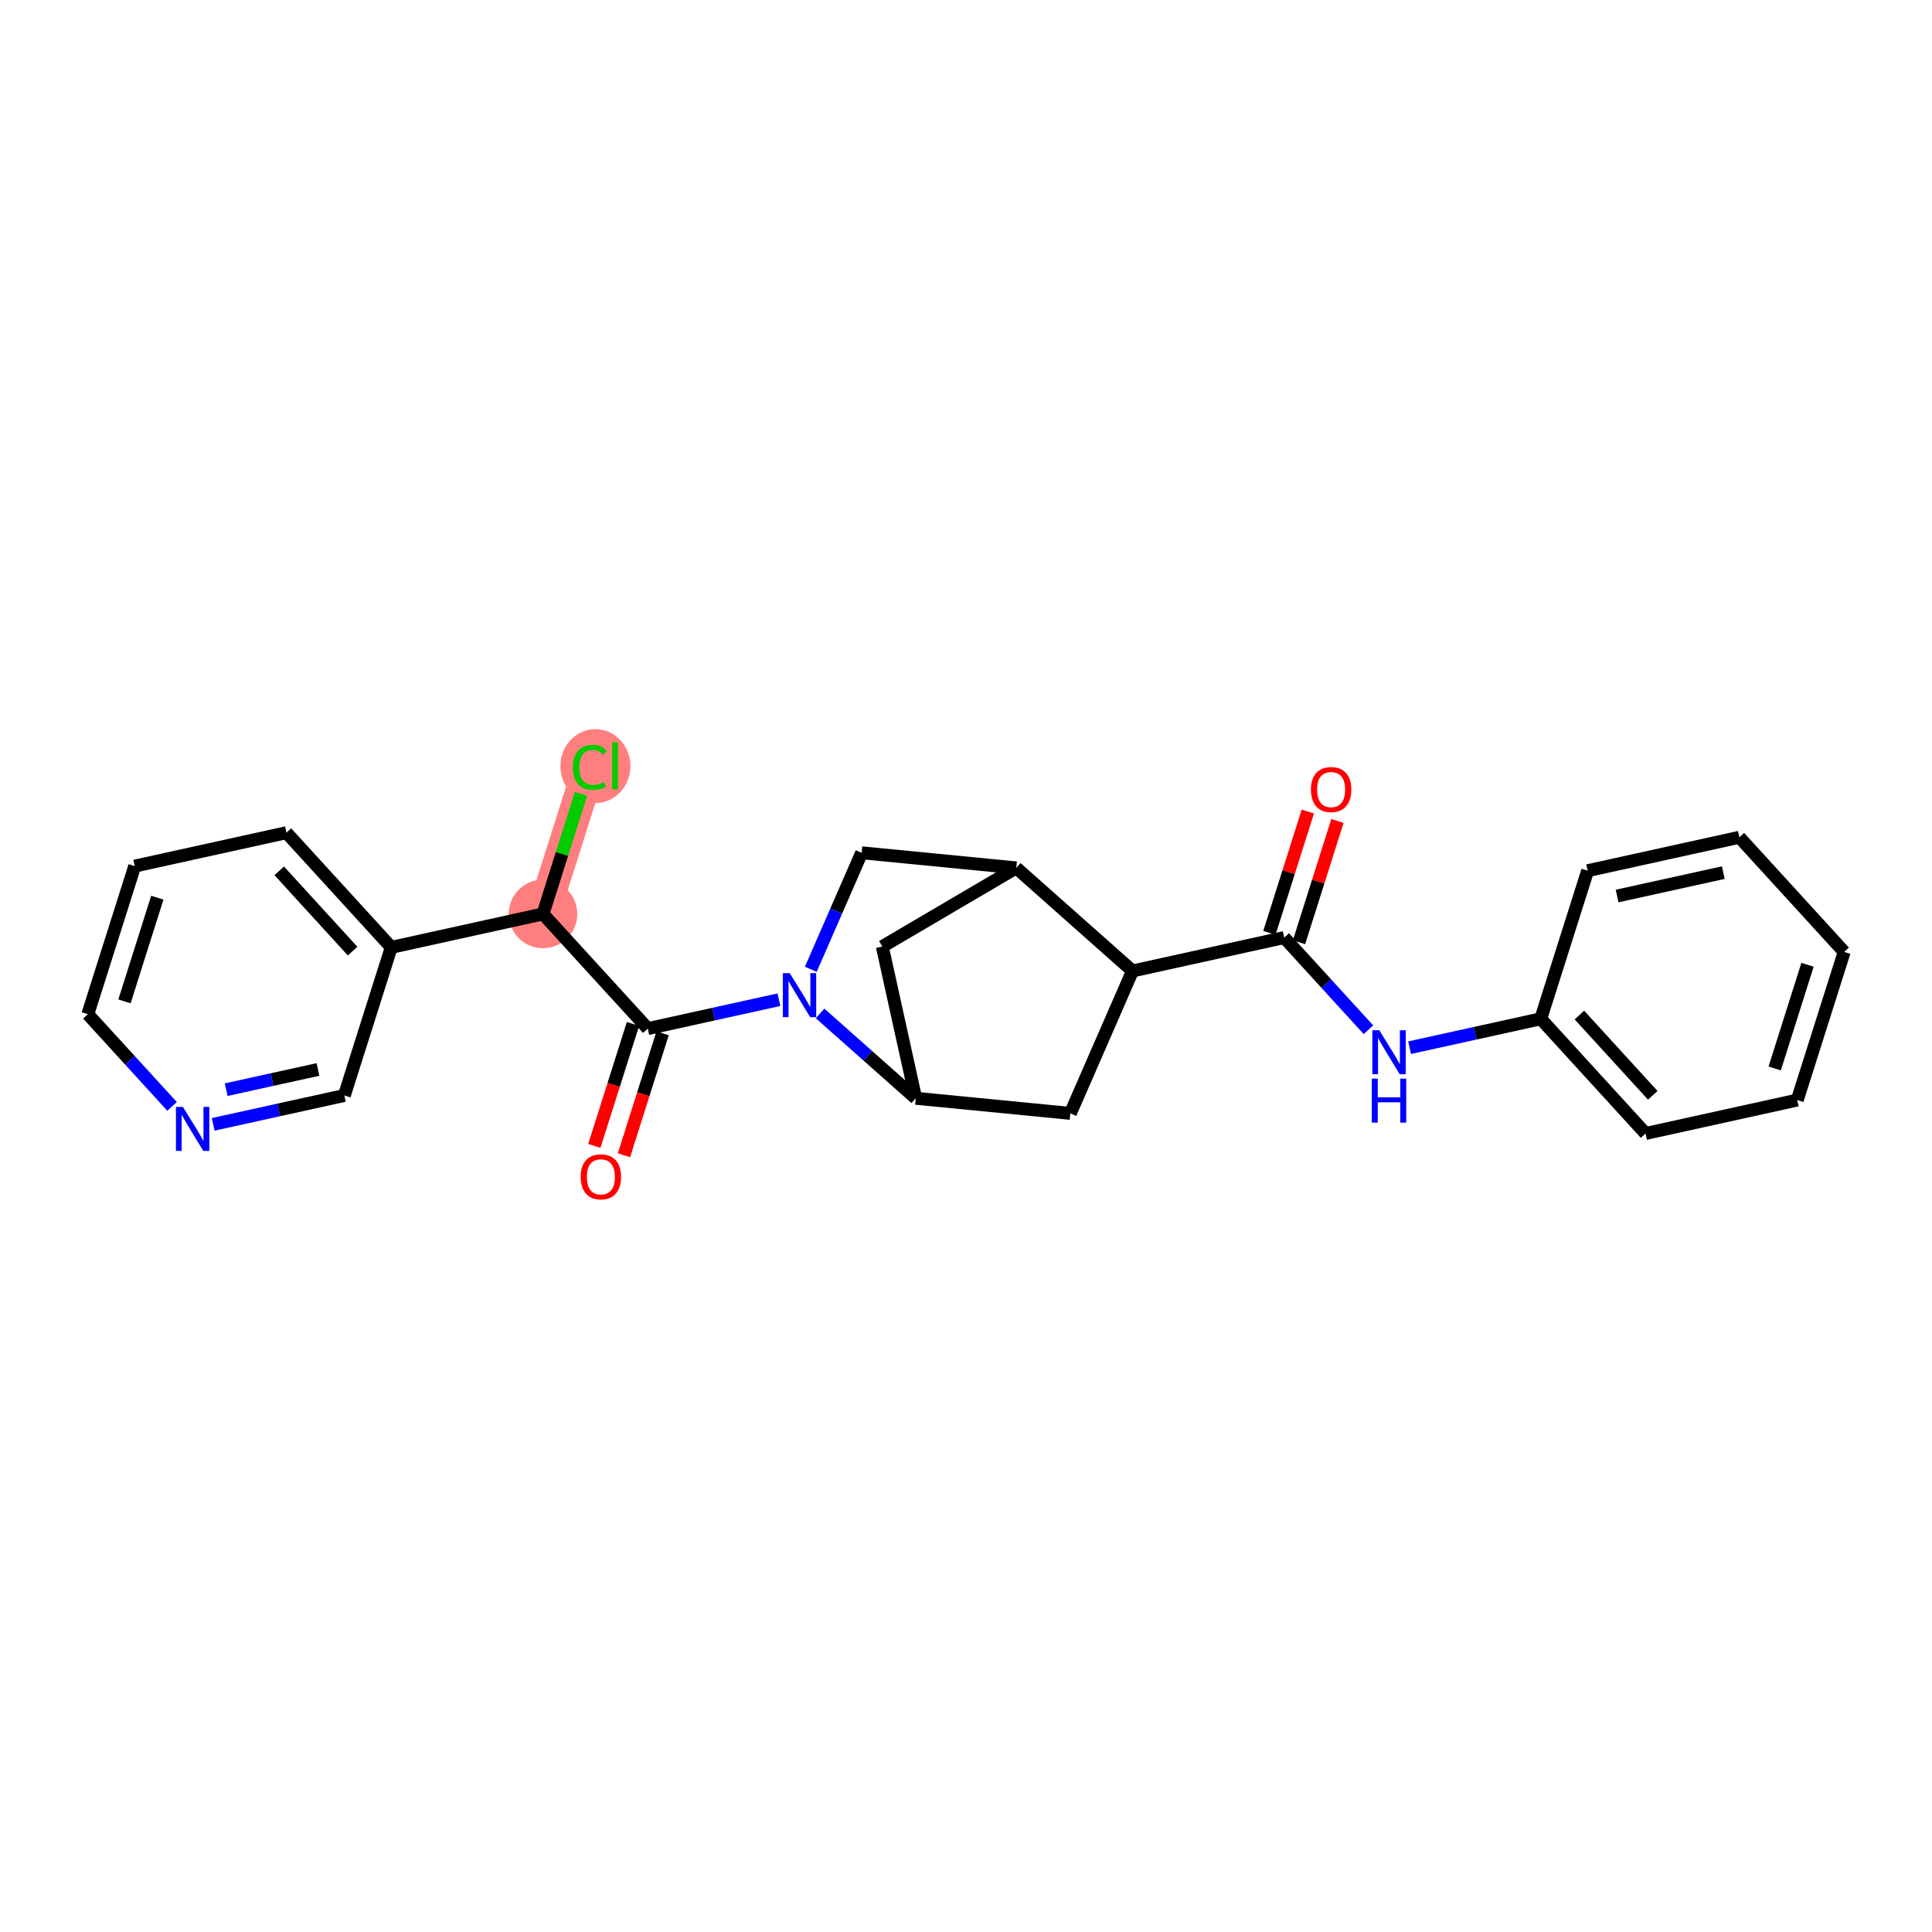 <?xml version='1.0' encoding='iso-8859-1'?>
<svg version='1.1' baseProfile='full'
              xmlns='http://www.w3.org/2000/svg'
                      xmlns:rdkit='http://www.rdkit.org/xml'
                      xmlns:xlink='http://www.w3.org/1999/xlink'
                  xml:space='preserve'
width='300px' height='300px' viewBox='0 0 300 300'>
<!-- END OF HEADER -->
<rect style='opacity:1.0;fill:#FFFFFF;stroke:none' width='300' height='300' x='0' y='0'> </rect>
<rect style='opacity:1.0;fill:#FFFFFF;stroke:none' width='300' height='300' x='0' y='0'> </rect>
<path d='M 84.314,141.914 L 91.598,118.916' style='fill:none;fill-rule:evenodd;stroke:#FF7F7F;stroke-width:5.1px;stroke-linecap:butt;stroke-linejoin:miter;stroke-opacity:1' />
<ellipse cx='84.314' cy='141.914' rx='4.825' ry='4.825'  style='fill:#FF7F7F;fill-rule:evenodd;stroke:#FF7F7F;stroke-width:1.0px;stroke-linecap:butt;stroke-linejoin:miter;stroke-opacity:1' />
<ellipse cx='92.457' cy='118.96' rx='4.94' ry='5.24'  style='fill:#FF7F7F;fill-rule:evenodd;stroke:#FF7F7F;stroke-width:1.0px;stroke-linecap:butt;stroke-linejoin:miter;stroke-opacity:1' />
<path class='bond-0 atom-0 atom-1' d='M 203.077,126.02 L 200.095,135.437' style='fill:none;fill-rule:evenodd;stroke:#FF0000;stroke-width:2.0px;stroke-linecap:butt;stroke-linejoin:miter;stroke-opacity:1' />
<path class='bond-0 atom-0 atom-1' d='M 200.095,135.437 L 197.112,144.854' style='fill:none;fill-rule:evenodd;stroke:#000000;stroke-width:2.0px;stroke-linecap:butt;stroke-linejoin:miter;stroke-opacity:1' />
<path class='bond-0 atom-0 atom-1' d='M 207.677,127.476 L 204.694,136.894' style='fill:none;fill-rule:evenodd;stroke:#FF0000;stroke-width:2.0px;stroke-linecap:butt;stroke-linejoin:miter;stroke-opacity:1' />
<path class='bond-0 atom-0 atom-1' d='M 204.694,136.894 L 201.712,146.311' style='fill:none;fill-rule:evenodd;stroke:#000000;stroke-width:2.0px;stroke-linecap:butt;stroke-linejoin:miter;stroke-opacity:1' />
<path class='bond-1 atom-1 atom-2' d='M 199.412,145.582 L 205.952,152.739' style='fill:none;fill-rule:evenodd;stroke:#000000;stroke-width:2.0px;stroke-linecap:butt;stroke-linejoin:miter;stroke-opacity:1' />
<path class='bond-1 atom-1 atom-2' d='M 205.952,152.739 L 212.492,159.895' style='fill:none;fill-rule:evenodd;stroke:#0000FF;stroke-width:2.0px;stroke-linecap:butt;stroke-linejoin:miter;stroke-opacity:1' />
<path class='bond-8 atom-1 atom-9' d='M 199.412,145.582 L 175.853,150.773' style='fill:none;fill-rule:evenodd;stroke:#000000;stroke-width:2.0px;stroke-linecap:butt;stroke-linejoin:miter;stroke-opacity:1' />
<path class='bond-2 atom-2 atom-3' d='M 218.88,162.686 L 229.063,160.443' style='fill:none;fill-rule:evenodd;stroke:#0000FF;stroke-width:2.0px;stroke-linecap:butt;stroke-linejoin:miter;stroke-opacity:1' />
<path class='bond-2 atom-2 atom-3' d='M 229.063,160.443 L 239.246,158.199' style='fill:none;fill-rule:evenodd;stroke:#000000;stroke-width:2.0px;stroke-linecap:butt;stroke-linejoin:miter;stroke-opacity:1' />
<path class='bond-3 atom-3 atom-4' d='M 239.246,158.199 L 255.52,176.007' style='fill:none;fill-rule:evenodd;stroke:#000000;stroke-width:2.0px;stroke-linecap:butt;stroke-linejoin:miter;stroke-opacity:1' />
<path class='bond-3 atom-3 atom-4' d='M 245.248,157.615 L 256.641,170.08' style='fill:none;fill-rule:evenodd;stroke:#000000;stroke-width:2.0px;stroke-linecap:butt;stroke-linejoin:miter;stroke-opacity:1' />
<path class='bond-25 atom-8 atom-3' d='M 246.53,135.201 L 239.246,158.199' style='fill:none;fill-rule:evenodd;stroke:#000000;stroke-width:2.0px;stroke-linecap:butt;stroke-linejoin:miter;stroke-opacity:1' />
<path class='bond-4 atom-4 atom-5' d='M 255.52,176.007 L 279.079,170.816' style='fill:none;fill-rule:evenodd;stroke:#000000;stroke-width:2.0px;stroke-linecap:butt;stroke-linejoin:miter;stroke-opacity:1' />
<path class='bond-5 atom-5 atom-6' d='M 279.079,170.816 L 286.364,147.818' style='fill:none;fill-rule:evenodd;stroke:#000000;stroke-width:2.0px;stroke-linecap:butt;stroke-linejoin:miter;stroke-opacity:1' />
<path class='bond-5 atom-5 atom-6' d='M 275.572,165.909 L 280.671,149.811' style='fill:none;fill-rule:evenodd;stroke:#000000;stroke-width:2.0px;stroke-linecap:butt;stroke-linejoin:miter;stroke-opacity:1' />
<path class='bond-6 atom-6 atom-7' d='M 286.364,147.818 L 270.089,130.01' style='fill:none;fill-rule:evenodd;stroke:#000000;stroke-width:2.0px;stroke-linecap:butt;stroke-linejoin:miter;stroke-opacity:1' />
<path class='bond-7 atom-7 atom-8' d='M 270.089,130.01 L 246.53,135.201' style='fill:none;fill-rule:evenodd;stroke:#000000;stroke-width:2.0px;stroke-linecap:butt;stroke-linejoin:miter;stroke-opacity:1' />
<path class='bond-7 atom-7 atom-8' d='M 267.593,135.501 L 251.102,139.134' style='fill:none;fill-rule:evenodd;stroke:#000000;stroke-width:2.0px;stroke-linecap:butt;stroke-linejoin:miter;stroke-opacity:1' />
<path class='bond-9 atom-9 atom-10' d='M 175.853,150.773 L 166.204,172.884' style='fill:none;fill-rule:evenodd;stroke:#000000;stroke-width:2.0px;stroke-linecap:butt;stroke-linejoin:miter;stroke-opacity:1' />
<path class='bond-26 atom-13 atom-9' d='M 157.806,134.764 L 175.853,150.773' style='fill:none;fill-rule:evenodd;stroke:#000000;stroke-width:2.0px;stroke-linecap:butt;stroke-linejoin:miter;stroke-opacity:1' />
<path class='bond-10 atom-10 atom-11' d='M 166.204,172.884 L 142.194,170.54' style='fill:none;fill-rule:evenodd;stroke:#000000;stroke-width:2.0px;stroke-linecap:butt;stroke-linejoin:miter;stroke-opacity:1' />
<path class='bond-11 atom-11 atom-12' d='M 142.194,170.54 L 137.004,146.981' style='fill:none;fill-rule:evenodd;stroke:#000000;stroke-width:2.0px;stroke-linecap:butt;stroke-linejoin:miter;stroke-opacity:1' />
<path class='bond-28 atom-15 atom-11' d='M 127.341,157.364 L 134.768,163.952' style='fill:none;fill-rule:evenodd;stroke:#0000FF;stroke-width:2.0px;stroke-linecap:butt;stroke-linejoin:miter;stroke-opacity:1' />
<path class='bond-28 atom-15 atom-11' d='M 134.768,163.952 L 142.194,170.54' style='fill:none;fill-rule:evenodd;stroke:#000000;stroke-width:2.0px;stroke-linecap:butt;stroke-linejoin:miter;stroke-opacity:1' />
<path class='bond-12 atom-12 atom-13' d='M 137.004,146.981 L 157.806,134.764' style='fill:none;fill-rule:evenodd;stroke:#000000;stroke-width:2.0px;stroke-linecap:butt;stroke-linejoin:miter;stroke-opacity:1' />
<path class='bond-13 atom-13 atom-14' d='M 157.806,134.764 L 133.796,132.421' style='fill:none;fill-rule:evenodd;stroke:#000000;stroke-width:2.0px;stroke-linecap:butt;stroke-linejoin:miter;stroke-opacity:1' />
<path class='bond-14 atom-14 atom-15' d='M 133.796,132.421 L 129.848,141.466' style='fill:none;fill-rule:evenodd;stroke:#000000;stroke-width:2.0px;stroke-linecap:butt;stroke-linejoin:miter;stroke-opacity:1' />
<path class='bond-14 atom-14 atom-15' d='M 129.848,141.466 L 125.901,150.512' style='fill:none;fill-rule:evenodd;stroke:#0000FF;stroke-width:2.0px;stroke-linecap:butt;stroke-linejoin:miter;stroke-opacity:1' />
<path class='bond-15 atom-15 atom-16' d='M 120.953,155.235 L 110.771,157.478' style='fill:none;fill-rule:evenodd;stroke:#0000FF;stroke-width:2.0px;stroke-linecap:butt;stroke-linejoin:miter;stroke-opacity:1' />
<path class='bond-15 atom-15 atom-16' d='M 110.771,157.478 L 100.588,159.722' style='fill:none;fill-rule:evenodd;stroke:#000000;stroke-width:2.0px;stroke-linecap:butt;stroke-linejoin:miter;stroke-opacity:1' />
<path class='bond-16 atom-16 atom-17' d='M 98.288,158.993 L 95.289,168.464' style='fill:none;fill-rule:evenodd;stroke:#000000;stroke-width:2.0px;stroke-linecap:butt;stroke-linejoin:miter;stroke-opacity:1' />
<path class='bond-16 atom-16 atom-17' d='M 95.289,168.464 L 92.289,177.934' style='fill:none;fill-rule:evenodd;stroke:#FF0000;stroke-width:2.0px;stroke-linecap:butt;stroke-linejoin:miter;stroke-opacity:1' />
<path class='bond-16 atom-16 atom-17' d='M 102.888,160.45 L 99.888,169.92' style='fill:none;fill-rule:evenodd;stroke:#000000;stroke-width:2.0px;stroke-linecap:butt;stroke-linejoin:miter;stroke-opacity:1' />
<path class='bond-16 atom-16 atom-17' d='M 99.888,169.92 L 96.889,179.391' style='fill:none;fill-rule:evenodd;stroke:#FF0000;stroke-width:2.0px;stroke-linecap:butt;stroke-linejoin:miter;stroke-opacity:1' />
<path class='bond-17 atom-16 atom-18' d='M 100.588,159.722 L 84.314,141.914' style='fill:none;fill-rule:evenodd;stroke:#000000;stroke-width:2.0px;stroke-linecap:butt;stroke-linejoin:miter;stroke-opacity:1' />
<path class='bond-18 atom-18 atom-19' d='M 84.314,141.914 L 87.266,132.591' style='fill:none;fill-rule:evenodd;stroke:#000000;stroke-width:2.0px;stroke-linecap:butt;stroke-linejoin:miter;stroke-opacity:1' />
<path class='bond-18 atom-18 atom-19' d='M 87.266,132.591 L 90.219,123.268' style='fill:none;fill-rule:evenodd;stroke:#00CC00;stroke-width:2.0px;stroke-linecap:butt;stroke-linejoin:miter;stroke-opacity:1' />
<path class='bond-19 atom-18 atom-20' d='M 84.314,141.914 L 60.755,147.105' style='fill:none;fill-rule:evenodd;stroke:#000000;stroke-width:2.0px;stroke-linecap:butt;stroke-linejoin:miter;stroke-opacity:1' />
<path class='bond-20 atom-20 atom-21' d='M 60.755,147.105 L 44.48,129.298' style='fill:none;fill-rule:evenodd;stroke:#000000;stroke-width:2.0px;stroke-linecap:butt;stroke-linejoin:miter;stroke-opacity:1' />
<path class='bond-20 atom-20 atom-21' d='M 54.752,147.689 L 43.359,135.224' style='fill:none;fill-rule:evenodd;stroke:#000000;stroke-width:2.0px;stroke-linecap:butt;stroke-linejoin:miter;stroke-opacity:1' />
<path class='bond-27 atom-25 atom-20' d='M 53.47,170.103 L 60.755,147.105' style='fill:none;fill-rule:evenodd;stroke:#000000;stroke-width:2.0px;stroke-linecap:butt;stroke-linejoin:miter;stroke-opacity:1' />
<path class='bond-21 atom-21 atom-22' d='M 44.48,129.298 L 20.921,134.488' style='fill:none;fill-rule:evenodd;stroke:#000000;stroke-width:2.0px;stroke-linecap:butt;stroke-linejoin:miter;stroke-opacity:1' />
<path class='bond-22 atom-22 atom-23' d='M 20.921,134.488 L 13.636,157.486' style='fill:none;fill-rule:evenodd;stroke:#000000;stroke-width:2.0px;stroke-linecap:butt;stroke-linejoin:miter;stroke-opacity:1' />
<path class='bond-22 atom-22 atom-23' d='M 24.428,139.395 L 19.329,155.493' style='fill:none;fill-rule:evenodd;stroke:#000000;stroke-width:2.0px;stroke-linecap:butt;stroke-linejoin:miter;stroke-opacity:1' />
<path class='bond-23 atom-23 atom-24' d='M 13.636,157.486 L 20.177,164.642' style='fill:none;fill-rule:evenodd;stroke:#000000;stroke-width:2.0px;stroke-linecap:butt;stroke-linejoin:miter;stroke-opacity:1' />
<path class='bond-23 atom-23 atom-24' d='M 20.177,164.642 L 26.717,171.799' style='fill:none;fill-rule:evenodd;stroke:#0000FF;stroke-width:2.0px;stroke-linecap:butt;stroke-linejoin:miter;stroke-opacity:1' />
<path class='bond-24 atom-24 atom-25' d='M 33.105,174.59 L 43.288,172.346' style='fill:none;fill-rule:evenodd;stroke:#0000FF;stroke-width:2.0px;stroke-linecap:butt;stroke-linejoin:miter;stroke-opacity:1' />
<path class='bond-24 atom-24 atom-25' d='M 43.288,172.346 L 53.47,170.103' style='fill:none;fill-rule:evenodd;stroke:#000000;stroke-width:2.0px;stroke-linecap:butt;stroke-linejoin:miter;stroke-opacity:1' />
<path class='bond-24 atom-24 atom-25' d='M 35.122,169.205 L 42.249,167.635' style='fill:none;fill-rule:evenodd;stroke:#0000FF;stroke-width:2.0px;stroke-linecap:butt;stroke-linejoin:miter;stroke-opacity:1' />
<path class='bond-24 atom-24 atom-25' d='M 42.249,167.635 L 49.377,166.064' style='fill:none;fill-rule:evenodd;stroke:#000000;stroke-width:2.0px;stroke-linecap:butt;stroke-linejoin:miter;stroke-opacity:1' />
<path  class='atom-0' d='M 203.56 122.603
Q 203.56 120.963, 204.37 120.046
Q 205.181 119.13, 206.696 119.13
Q 208.211 119.13, 209.022 120.046
Q 209.832 120.963, 209.832 122.603
Q 209.832 124.263, 209.012 125.209
Q 208.192 126.145, 206.696 126.145
Q 205.191 126.145, 204.37 125.209
Q 203.56 124.273, 203.56 122.603
M 206.696 125.373
Q 207.738 125.373, 208.298 124.678
Q 208.867 123.974, 208.867 122.603
Q 208.867 121.262, 208.298 120.587
Q 207.738 119.902, 206.696 119.902
Q 205.654 119.902, 205.085 120.577
Q 204.525 121.253, 204.525 122.603
Q 204.525 123.983, 205.085 124.678
Q 205.654 125.373, 206.696 125.373
' fill='#FF0000'/>
<path  class='atom-2' d='M 214.176 159.974
L 216.415 163.592
Q 216.637 163.949, 216.994 164.596
Q 217.351 165.242, 217.37 165.281
L 217.37 159.974
L 218.277 159.974
L 218.277 166.806
L 217.341 166.806
L 214.939 162.849
Q 214.659 162.386, 214.36 161.855
Q 214.07 161.325, 213.983 161.161
L 213.983 166.806
L 213.096 166.806
L 213.096 159.974
L 214.176 159.974
' fill='#0000FF'/>
<path  class='atom-2' d='M 213.014 167.489
L 213.94 167.489
L 213.94 170.393
L 217.433 170.393
L 217.433 167.489
L 218.359 167.489
L 218.359 174.321
L 217.433 174.321
L 217.433 171.165
L 213.94 171.165
L 213.94 174.321
L 213.014 174.321
L 213.014 167.489
' fill='#0000FF'/>
<path  class='atom-15' d='M 122.637 151.115
L 124.876 154.734
Q 125.098 155.091, 125.455 155.737
Q 125.812 156.384, 125.831 156.423
L 125.831 151.115
L 126.738 151.115
L 126.738 157.947
L 125.802 157.947
L 123.399 153.991
Q 123.12 153.528, 122.821 152.997
Q 122.531 152.466, 122.444 152.302
L 122.444 157.947
L 121.556 157.947
L 121.556 151.115
L 122.637 151.115
' fill='#0000FF'/>
<path  class='atom-17' d='M 90.168 182.739
Q 90.168 181.099, 90.978 180.182
Q 91.789 179.265, 93.304 179.265
Q 94.819 179.265, 95.629 180.182
Q 96.44 181.099, 96.44 182.739
Q 96.44 184.399, 95.62 185.345
Q 94.8 186.281, 93.304 186.281
Q 91.799 186.281, 90.978 185.345
Q 90.168 184.409, 90.168 182.739
M 93.304 185.509
Q 94.346 185.509, 94.906 184.814
Q 95.475 184.109, 95.475 182.739
Q 95.475 181.398, 94.906 180.722
Q 94.346 180.037, 93.304 180.037
Q 92.262 180.037, 91.692 180.713
Q 91.133 181.388, 91.133 182.739
Q 91.133 184.119, 91.692 184.814
Q 92.262 185.509, 93.304 185.509
' fill='#FF0000'/>
<path  class='atom-19' d='M 88.963 119.153
Q 88.963 117.454, 89.755 116.567
Q 90.556 115.669, 92.071 115.669
Q 93.48 115.669, 94.232 116.663
L 93.595 117.184
Q 93.045 116.46, 92.071 116.46
Q 91.038 116.46, 90.488 117.155
Q 89.948 117.84, 89.948 119.153
Q 89.948 120.504, 90.507 121.198
Q 91.077 121.893, 92.177 121.893
Q 92.93 121.893, 93.808 121.44
L 94.078 122.163
Q 93.721 122.395, 93.18 122.53
Q 92.64 122.665, 92.042 122.665
Q 90.556 122.665, 89.755 121.758
Q 88.963 120.851, 88.963 119.153
' fill='#00CC00'/>
<path  class='atom-19' d='M 95.062 115.254
L 95.95 115.254
L 95.95 122.578
L 95.062 122.578
L 95.062 115.254
' fill='#00CC00'/>
<path  class='atom-24' d='M 28.401 171.878
L 30.64 175.496
Q 30.862 175.853, 31.219 176.5
Q 31.576 177.146, 31.595 177.185
L 31.595 171.878
L 32.502 171.878
L 32.502 178.71
L 31.566 178.71
L 29.163 174.753
Q 28.883 174.29, 28.584 173.759
Q 28.295 173.229, 28.208 173.065
L 28.208 178.71
L 27.32 178.71
L 27.32 171.878
L 28.401 171.878
' fill='#0000FF'/>
</svg>
